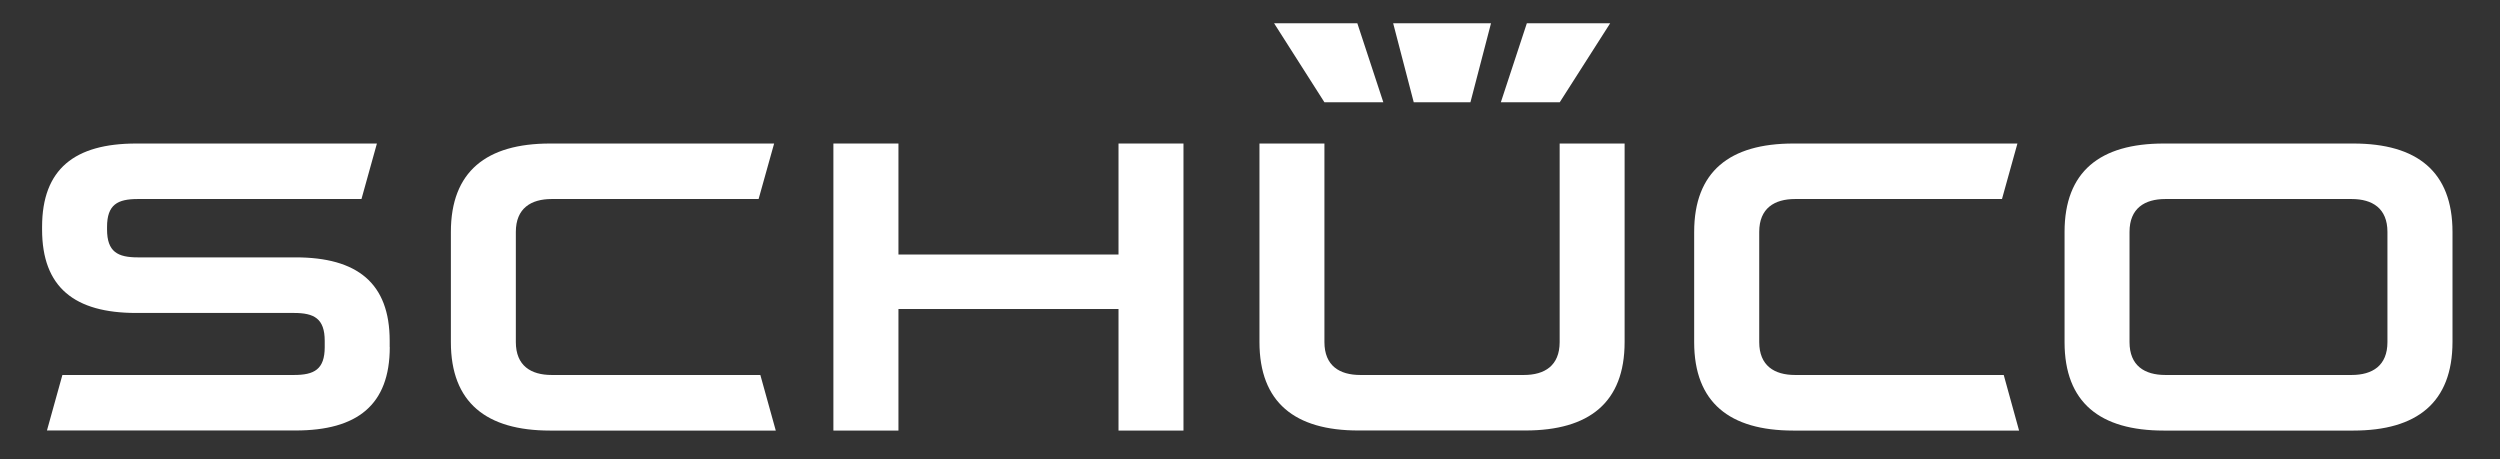 <?xml version="1.0" encoding="UTF-8"?> <!-- Generator: Adobe Illustrator 24.0.1, SVG Export Plug-In . SVG Version: 6.00 Build 0) --> <svg xmlns="http://www.w3.org/2000/svg" xmlns:xlink="http://www.w3.org/1999/xlink" id="Слой_1" x="0px" y="0px" viewBox="0 0 272.08 50" style="enable-background:new 0 0 272.08 50;" xml:space="preserve"><rect x="0" y="0" width="272.08" height="50" fill="#333333" stroke="none"/> <style type="text/css"> .st0{fill:#FFFFFF;} </style> <g> <path class="st0" d="M42.42,37.77c0,6.31-3.55,9.08-10.24,9.08H5.11l1.68-6.04h25.2c2.2,0,3.35-0.6,3.35-3.04V37.1 c0-2.44-1.16-3.04-3.35-3.04H14.82c-6.7,0-10.24-2.78-10.24-9.08V24.7c0-6.31,3.55-9.08,10.24-9.08h26.2l-1.68,6.04H15 c-2.2,0-3.35,0.6-3.35,3.04v0.27c0,2.44,1.16,3.04,3.35,3.04h17.17c6.69,0,10.24,2.78,10.24,9.08V37.77L42.42,37.77L42.42,37.77z"></path> <path class="st0" d="M84.43,46.86H59.86c-6.93,0-10.79-3.05-10.79-9.62V25.24c0-6.57,3.86-9.62,10.79-9.62h24.39l-1.69,6.04H60.04 c-2.25,0-3.9,1.01-3.9,3.58v11.99c0,2.57,1.64,3.58,3.9,3.58h22.71L84.43,46.86L84.43,46.86z"></path> <polygon class="st0" points="121.73,33.63 97.78,33.63 97.78,46.86 90.7,46.86 90.7,15.62 97.78,15.62 97.78,27.7 121.73,27.7 121.73,15.62 128.8,15.62 128.8,46.86 121.73,46.86 121.73,33.63 "></polygon> <path class="st0" d="M219.74,46.86h-24.57c-6.93,0-10.79-3.05-10.79-9.62V25.24c0-6.57,3.86-9.62,10.79-9.62h24.39l-1.68,6.04 h-22.52c-2.25,0-3.9,1.01-3.9,3.58v11.99c0,2.57,1.65,3.58,3.9,3.58h22.71L219.74,46.86L219.74,46.86z"></path> <path class="st0" d="M137.07,37.23V15.62h7.07v21.61c0,2.57,1.64,3.58,3.9,3.58h17.81c2.25,0,3.89-1.01,3.89-3.58V15.62h7.07v21.61 c0,6.57-3.85,9.62-10.79,9.62h-18.18C140.93,46.86,137.07,43.8,137.07,37.23L137.07,37.23L137.07,37.23z"></path> <path class="st0" d="M259.83,37.23V25.24c0-2.57-1.64-3.58-3.9-3.58h-20.27c-2.25,0-3.9,1.01-3.9,3.58v11.99 c0,2.57,1.64,3.58,3.9,3.58h20.27C258.19,40.81,259.83,39.8,259.83,37.23L259.83,37.23L259.83,37.23z M256.12,46.86h-20.64 c-6.93,0-10.79-3.05-10.79-9.62V25.24c0-6.57,3.86-9.62,10.79-9.62h20.64c6.93,0,10.79,3.05,10.79,9.62v11.99 C266.9,43.8,263.05,46.86,256.12,46.86L256.12,46.86L256.12,46.86z"></path> <polygon class="st0" points="151.62,2.53 162.27,2.53 160.03,11.13 153.86,11.13 151.62,2.53 "></polygon> <polygon class="st0" points="166.17,2.53 175.24,2.53 169.75,11.13 163.34,11.13 166.17,2.53 "></polygon> <polygon class="st0" points="138.66,2.53 147.72,2.53 150.55,11.13 144.14,11.13 138.66,2.53 "></polygon> </g> </svg> 